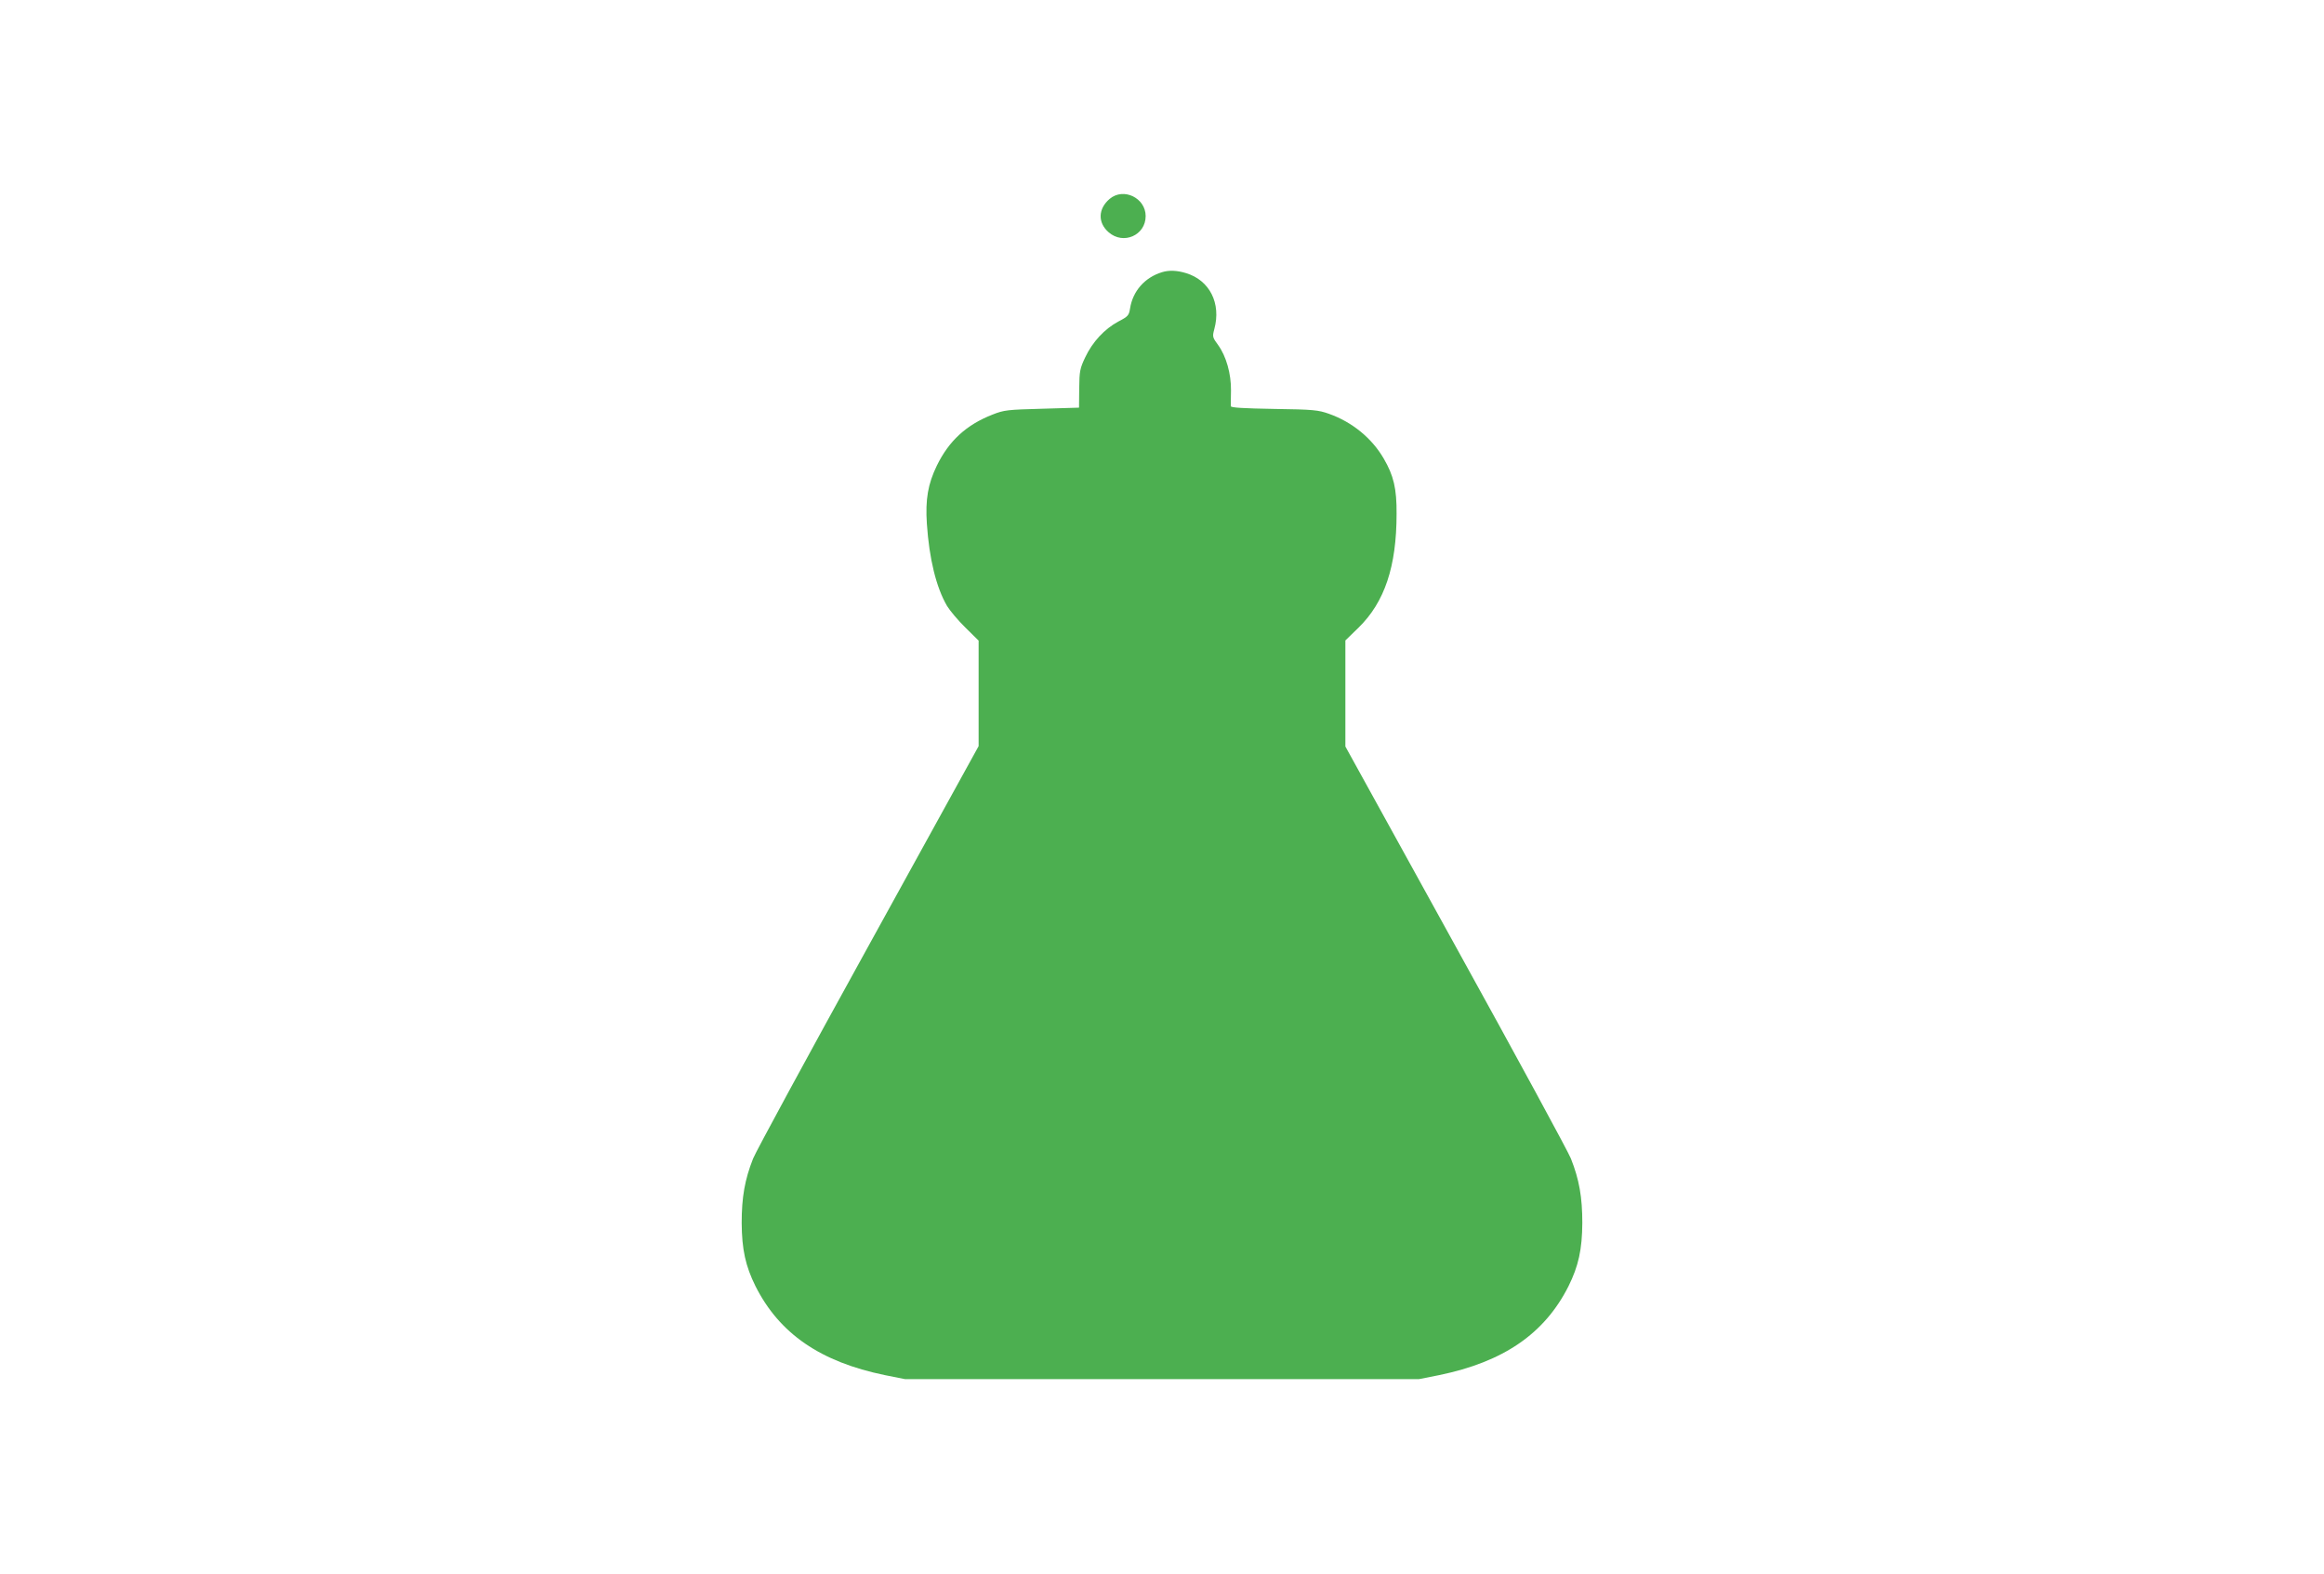 <?xml version="1.0" standalone="no"?>
<!DOCTYPE svg PUBLIC "-//W3C//DTD SVG 20010904//EN"
 "http://www.w3.org/TR/2001/REC-SVG-20010904/DTD/svg10.dtd">
<svg version="1.0" xmlns="http://www.w3.org/2000/svg"
 width="1280pt" height="867pt" viewBox="0 0 1280 867"
 preserveAspectRatio="xMidYMid meet">
<g transform="translate(0,867) scale(0.1,-0.1)"
fill="#4caf50" stroke="none">
<path d="M6112 7575 c-64 -54 -67 -131 -6 -184 81 -71 204 -17 204 89 0 100
-122 159 -198 95z"/>
<path d="M6400 7171 c-95 -29 -161 -104 -176 -200 -6 -38 -11 -44 -65 -72 -76
-41 -142 -112 -182 -197 -29 -61 -32 -76 -33 -172 l-1 -105 -204 -6 c-189 -5
-209 -7 -272 -32 -144 -56 -240 -144 -307 -281 -49 -101 -64 -186 -55 -321 13
-192 51 -349 111 -452 16 -26 61 -80 101 -119 l73 -72 0 -291 0 -290 -608
-1103 c-335 -607 -620 -1132 -634 -1168 -46 -116 -63 -213 -63 -355 1 -146 21
-237 76 -348 132 -262 358 -417 713 -490 l111 -22 1415 0 1415 0 111 22 c355
73 581 228 713 490 55 111 75 202 76 348 0 142 -17 239 -63 355 -14 36 -299
561 -634 1167 l-608 1102 0 292 0 292 73 71 c143 140 209 336 209 626 1 139
-16 211 -71 305 -65 112 -174 201 -301 246 -59 21 -85 24 -302 27 -173 3 -238
7 -239 15 0 7 0 46 1 87 1 91 -26 188 -71 250 -31 42 -32 46 -21 87 39 143
-26 270 -156 309 -49 15 -93 17 -132 5z"/>
</g>
</svg>
